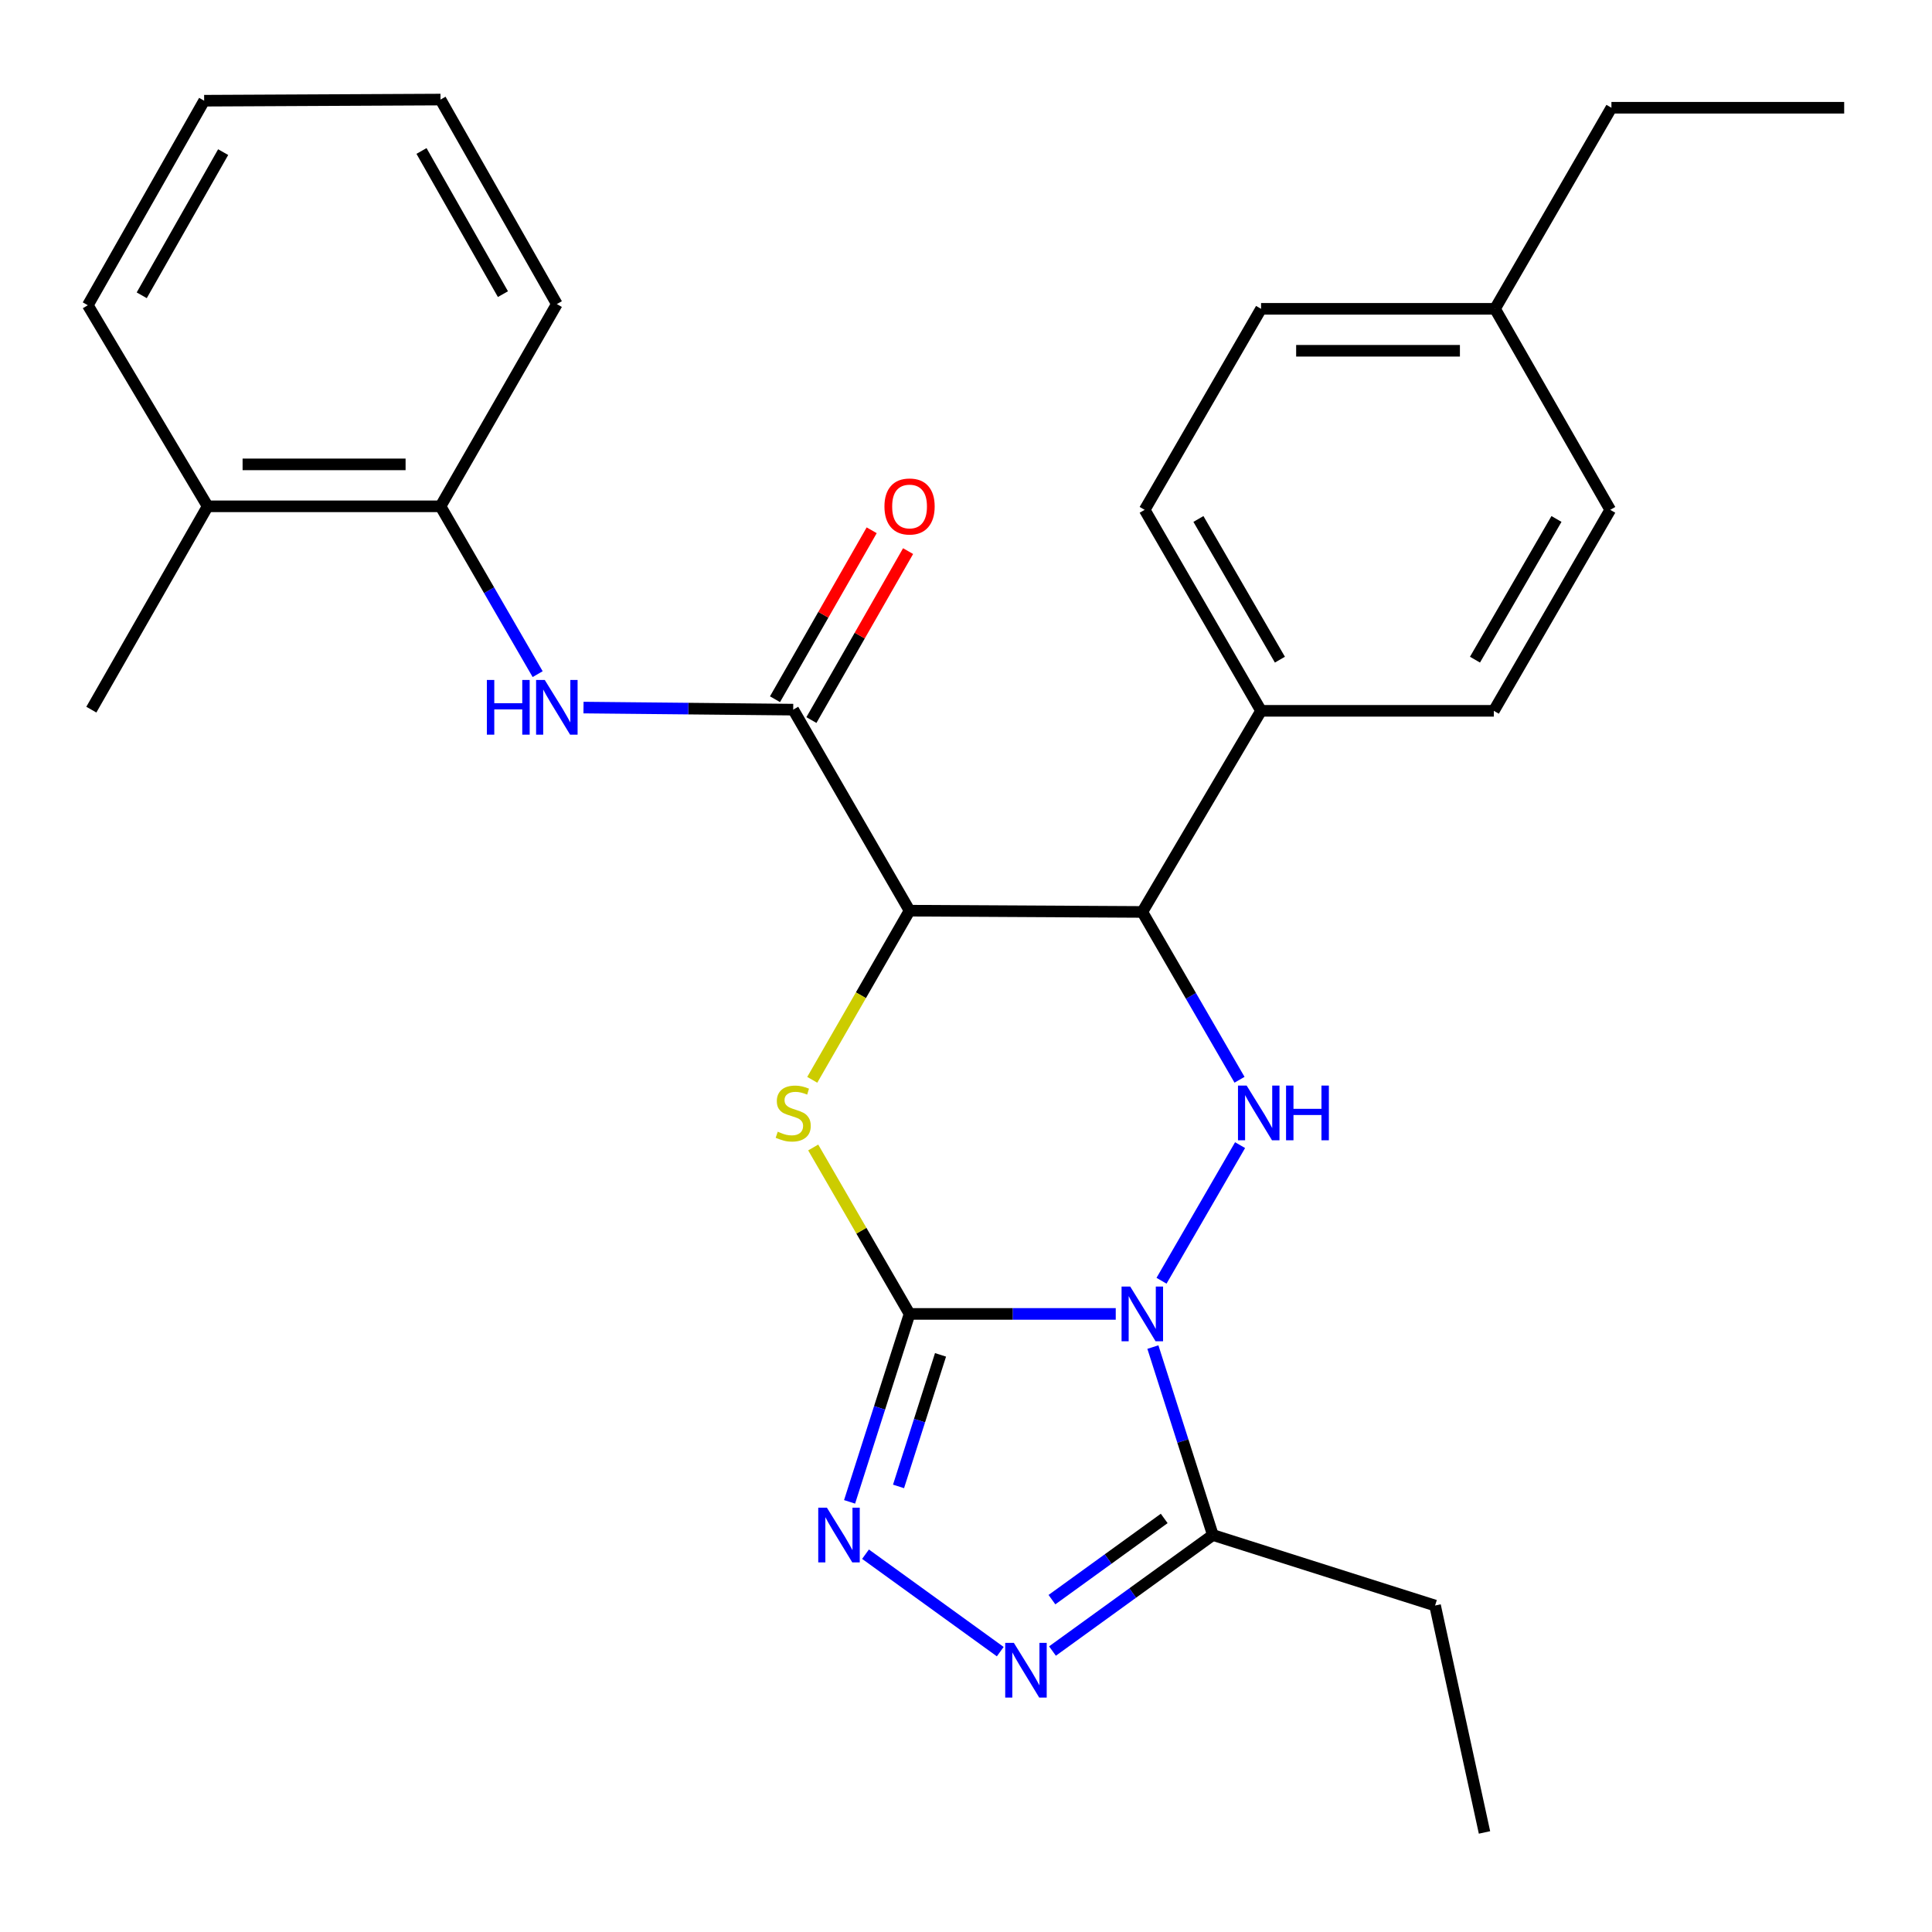<?xml version='1.0' encoding='iso-8859-1'?>
<svg version='1.1' baseProfile='full'
              xmlns='http://www.w3.org/2000/svg'
                      xmlns:rdkit='http://www.rdkit.org/xml'
                      xmlns:xlink='http://www.w3.org/1999/xlink'
                  xml:space='preserve'
width='1000px' height='1000px' viewBox='0 0 1000 1000'>
<!-- END OF HEADER -->
<rect style='opacity:1.0;fill:#FFFFFF;stroke:none' width='1000' height='1000' x='0' y='0'> </rect>
<path class='bond-0' d='M 577.507,680.081 L 524.147,680.081' style='fill:none;fill-rule:evenodd;stroke:#0000FF;stroke-width:6px;stroke-linecap:butt;stroke-linejoin:miter;stroke-opacity:1' />
<path class='bond-0' d='M 524.147,680.081 L 470.787,680.081' style='fill:none;fill-rule:evenodd;stroke:#000000;stroke-width:6px;stroke-linecap:butt;stroke-linejoin:miter;stroke-opacity:1' />
<path class='bond-3' d='M 601.202,662.916 L 641.863,592.719' style='fill:none;fill-rule:evenodd;stroke:#0000FF;stroke-width:6px;stroke-linecap:butt;stroke-linejoin:miter;stroke-opacity:1' />
<path class='bond-6' d='M 596.735,697.244 L 612.252,745.884' style='fill:none;fill-rule:evenodd;stroke:#0000FF;stroke-width:6px;stroke-linecap:butt;stroke-linejoin:miter;stroke-opacity:1' />
<path class='bond-6' d='M 612.252,745.884 L 627.77,794.523' style='fill:none;fill-rule:evenodd;stroke:#000000;stroke-width:6px;stroke-linecap:butt;stroke-linejoin:miter;stroke-opacity:1' />
<path class='bond-2' d='M 470.787,680.081 L 445.851,637.008' style='fill:none;fill-rule:evenodd;stroke:#000000;stroke-width:6px;stroke-linecap:butt;stroke-linejoin:miter;stroke-opacity:1' />
<path class='bond-2' d='M 445.851,637.008 L 420.916,593.934' style='fill:none;fill-rule:evenodd;stroke:#CCCC00;stroke-width:6px;stroke-linecap:butt;stroke-linejoin:miter;stroke-opacity:1' />
<path class='bond-4' d='M 470.787,680.081 L 455.264,728.72' style='fill:none;fill-rule:evenodd;stroke:#000000;stroke-width:6px;stroke-linecap:butt;stroke-linejoin:miter;stroke-opacity:1' />
<path class='bond-4' d='M 455.264,728.72 L 439.741,777.36' style='fill:none;fill-rule:evenodd;stroke:#0000FF;stroke-width:6px;stroke-linecap:butt;stroke-linejoin:miter;stroke-opacity:1' />
<path class='bond-4' d='M 486.813,701.274 L 475.947,735.321' style='fill:none;fill-rule:evenodd;stroke:#000000;stroke-width:6px;stroke-linecap:butt;stroke-linejoin:miter;stroke-opacity:1' />
<path class='bond-4' d='M 475.947,735.321 L 465.081,769.369' style='fill:none;fill-rule:evenodd;stroke:#0000FF;stroke-width:6px;stroke-linecap:butt;stroke-linejoin:miter;stroke-opacity:1' />
<path class='bond-1' d='M 470.787,471.366 L 591.259,472.017' style='fill:none;fill-rule:evenodd;stroke:#000000;stroke-width:6px;stroke-linecap:butt;stroke-linejoin:miter;stroke-opacity:1' />
<path class='bond-8' d='M 470.787,471.366 L 410.562,367.309' style='fill:none;fill-rule:evenodd;stroke:#000000;stroke-width:6px;stroke-linecap:butt;stroke-linejoin:miter;stroke-opacity:1' />
<path class='bond-29' d='M 470.787,471.366 L 445.605,515.138' style='fill:none;fill-rule:evenodd;stroke:#000000;stroke-width:6px;stroke-linecap:butt;stroke-linejoin:miter;stroke-opacity:1' />
<path class='bond-29' d='M 445.605,515.138 L 420.423,558.91' style='fill:none;fill-rule:evenodd;stroke:#CCCC00;stroke-width:6px;stroke-linecap:butt;stroke-linejoin:miter;stroke-opacity:1' />
<path class='bond-5' d='M 641.576,558.883 L 616.417,515.45' style='fill:none;fill-rule:evenodd;stroke:#0000FF;stroke-width:6px;stroke-linecap:butt;stroke-linejoin:miter;stroke-opacity:1' />
<path class='bond-5' d='M 616.417,515.45 L 591.259,472.017' style='fill:none;fill-rule:evenodd;stroke:#000000;stroke-width:6px;stroke-linecap:butt;stroke-linejoin:miter;stroke-opacity:1' />
<path class='bond-28' d='M 447.989,804.449 L 517.733,854.885' style='fill:none;fill-rule:evenodd;stroke:#0000FF;stroke-width:6px;stroke-linecap:butt;stroke-linejoin:miter;stroke-opacity:1' />
<path class='bond-11' d='M 591.259,472.017 L 652.725,367.924' style='fill:none;fill-rule:evenodd;stroke:#000000;stroke-width:6px;stroke-linecap:butt;stroke-linejoin:miter;stroke-opacity:1' />
<path class='bond-7' d='M 627.77,794.523 L 586.265,824.549' style='fill:none;fill-rule:evenodd;stroke:#000000;stroke-width:6px;stroke-linecap:butt;stroke-linejoin:miter;stroke-opacity:1' />
<path class='bond-7' d='M 586.265,824.549 L 544.76,854.576' style='fill:none;fill-rule:evenodd;stroke:#0000FF;stroke-width:6px;stroke-linecap:butt;stroke-linejoin:miter;stroke-opacity:1' />
<path class='bond-7' d='M 602.592,785.94 L 573.539,806.959' style='fill:none;fill-rule:evenodd;stroke:#000000;stroke-width:6px;stroke-linecap:butt;stroke-linejoin:miter;stroke-opacity:1' />
<path class='bond-7' d='M 573.539,806.959 L 544.485,827.977' style='fill:none;fill-rule:evenodd;stroke:#0000FF;stroke-width:6px;stroke-linecap:butt;stroke-linejoin:miter;stroke-opacity:1' />
<path class='bond-16' d='M 627.77,794.523 L 742.79,831.022' style='fill:none;fill-rule:evenodd;stroke:#000000;stroke-width:6px;stroke-linecap:butt;stroke-linejoin:miter;stroke-opacity:1' />
<path class='bond-9' d='M 410.562,367.309 L 356.291,366.774' style='fill:none;fill-rule:evenodd;stroke:#000000;stroke-width:6px;stroke-linecap:butt;stroke-linejoin:miter;stroke-opacity:1' />
<path class='bond-9' d='M 356.291,366.774 L 302.019,366.239' style='fill:none;fill-rule:evenodd;stroke:#0000FF;stroke-width:6px;stroke-linecap:butt;stroke-linejoin:miter;stroke-opacity:1' />
<path class='bond-12' d='M 419.984,372.701 L 445.006,328.977' style='fill:none;fill-rule:evenodd;stroke:#000000;stroke-width:6px;stroke-linecap:butt;stroke-linejoin:miter;stroke-opacity:1' />
<path class='bond-12' d='M 445.006,328.977 L 470.027,285.254' style='fill:none;fill-rule:evenodd;stroke:#FF0000;stroke-width:6px;stroke-linecap:butt;stroke-linejoin:miter;stroke-opacity:1' />
<path class='bond-12' d='M 401.141,361.917 L 426.162,318.194' style='fill:none;fill-rule:evenodd;stroke:#000000;stroke-width:6px;stroke-linecap:butt;stroke-linejoin:miter;stroke-opacity:1' />
<path class='bond-12' d='M 426.162,318.194 L 451.183,274.47' style='fill:none;fill-rule:evenodd;stroke:#FF0000;stroke-width:6px;stroke-linecap:butt;stroke-linejoin:miter;stroke-opacity:1' />
<path class='bond-10' d='M 278.286,348.938 L 253.147,305.504' style='fill:none;fill-rule:evenodd;stroke:#0000FF;stroke-width:6px;stroke-linecap:butt;stroke-linejoin:miter;stroke-opacity:1' />
<path class='bond-10' d='M 253.147,305.504 L 228.008,262.071' style='fill:none;fill-rule:evenodd;stroke:#000000;stroke-width:6px;stroke-linecap:butt;stroke-linejoin:miter;stroke-opacity:1' />
<path class='bond-13' d='M 228.008,262.071 L 107.488,262.071' style='fill:none;fill-rule:evenodd;stroke:#000000;stroke-width:6px;stroke-linecap:butt;stroke-linejoin:miter;stroke-opacity:1' />
<path class='bond-13' d='M 209.93,240.36 L 125.566,240.36' style='fill:none;fill-rule:evenodd;stroke:#000000;stroke-width:6px;stroke-linecap:butt;stroke-linejoin:miter;stroke-opacity:1' />
<path class='bond-20' d='M 228.008,262.071 L 288.221,157.387' style='fill:none;fill-rule:evenodd;stroke:#000000;stroke-width:6px;stroke-linecap:butt;stroke-linejoin:miter;stroke-opacity:1' />
<path class='bond-14' d='M 652.725,367.924 L 592.477,263.892' style='fill:none;fill-rule:evenodd;stroke:#000000;stroke-width:6px;stroke-linecap:butt;stroke-linejoin:miter;stroke-opacity:1' />
<path class='bond-14' d='M 662.476,341.439 L 620.302,268.616' style='fill:none;fill-rule:evenodd;stroke:#000000;stroke-width:6px;stroke-linecap:butt;stroke-linejoin:miter;stroke-opacity:1' />
<path class='bond-15' d='M 652.725,367.924 L 773.198,367.924' style='fill:none;fill-rule:evenodd;stroke:#000000;stroke-width:6px;stroke-linecap:butt;stroke-linejoin:miter;stroke-opacity:1' />
<path class='bond-21' d='M 107.488,262.071 L 47.276,367.309' style='fill:none;fill-rule:evenodd;stroke:#000000;stroke-width:6px;stroke-linecap:butt;stroke-linejoin:miter;stroke-opacity:1' />
<path class='bond-22' d='M 107.488,262.071 L 45.455,157.99' style='fill:none;fill-rule:evenodd;stroke:#000000;stroke-width:6px;stroke-linecap:butt;stroke-linejoin:miter;stroke-opacity:1' />
<path class='bond-18' d='M 592.477,263.892 L 652.725,159.848' style='fill:none;fill-rule:evenodd;stroke:#000000;stroke-width:6px;stroke-linecap:butt;stroke-linejoin:miter;stroke-opacity:1' />
<path class='bond-17' d='M 773.198,367.924 L 833.458,263.892' style='fill:none;fill-rule:evenodd;stroke:#000000;stroke-width:6px;stroke-linecap:butt;stroke-linejoin:miter;stroke-opacity:1' />
<path class='bond-17' d='M 763.45,341.437 L 805.632,268.615' style='fill:none;fill-rule:evenodd;stroke:#000000;stroke-width:6px;stroke-linecap:butt;stroke-linejoin:miter;stroke-opacity:1' />
<path class='bond-24' d='M 742.79,831.022 L 768.373,948.466' style='fill:none;fill-rule:evenodd;stroke:#000000;stroke-width:6px;stroke-linecap:butt;stroke-linejoin:miter;stroke-opacity:1' />
<path class='bond-19' d='M 833.458,263.892 L 773.813,159.848' style='fill:none;fill-rule:evenodd;stroke:#000000;stroke-width:6px;stroke-linecap:butt;stroke-linejoin:miter;stroke-opacity:1' />
<path class='bond-30' d='M 652.725,159.848 L 773.813,159.848' style='fill:none;fill-rule:evenodd;stroke:#000000;stroke-width:6px;stroke-linecap:butt;stroke-linejoin:miter;stroke-opacity:1' />
<path class='bond-30' d='M 670.888,181.559 L 755.65,181.559' style='fill:none;fill-rule:evenodd;stroke:#000000;stroke-width:6px;stroke-linecap:butt;stroke-linejoin:miter;stroke-opacity:1' />
<path class='bond-23' d='M 773.813,159.848 L 834.073,55.767' style='fill:none;fill-rule:evenodd;stroke:#000000;stroke-width:6px;stroke-linecap:butt;stroke-linejoin:miter;stroke-opacity:1' />
<path class='bond-26' d='M 288.221,157.387 L 228.008,51.534' style='fill:none;fill-rule:evenodd;stroke:#000000;stroke-width:6px;stroke-linecap:butt;stroke-linejoin:miter;stroke-opacity:1' />
<path class='bond-26' d='M 260.317,152.244 L 218.169,78.146' style='fill:none;fill-rule:evenodd;stroke:#000000;stroke-width:6px;stroke-linecap:butt;stroke-linejoin:miter;stroke-opacity:1' />
<path class='bond-31' d='M 45.455,157.99 L 105.667,52.125' style='fill:none;fill-rule:evenodd;stroke:#000000;stroke-width:6px;stroke-linecap:butt;stroke-linejoin:miter;stroke-opacity:1' />
<path class='bond-31' d='M 73.359,152.844 L 115.507,78.738' style='fill:none;fill-rule:evenodd;stroke:#000000;stroke-width:6px;stroke-linecap:butt;stroke-linejoin:miter;stroke-opacity:1' />
<path class='bond-25' d='M 834.073,55.767 L 954.545,55.767' style='fill:none;fill-rule:evenodd;stroke:#000000;stroke-width:6px;stroke-linecap:butt;stroke-linejoin:miter;stroke-opacity:1' />
<path class='bond-27' d='M 228.008,51.534 L 105.667,52.125' style='fill:none;fill-rule:evenodd;stroke:#000000;stroke-width:6px;stroke-linecap:butt;stroke-linejoin:miter;stroke-opacity:1' />
<path  class='atom-0' d='M 584.999 665.921
L 594.279 680.921
Q 595.199 682.401, 596.679 685.081
Q 598.159 687.761, 598.239 687.921
L 598.239 665.921
L 601.999 665.921
L 601.999 694.241
L 598.119 694.241
L 588.159 677.841
Q 586.999 675.921, 585.759 673.721
Q 584.559 671.521, 584.199 670.841
L 584.199 694.241
L 580.519 694.241
L 580.519 665.921
L 584.999 665.921
' fill='#0000FF'/>
<path  class='atom-3' d='M 402.562 585.769
Q 402.882 585.889, 404.202 586.449
Q 405.522 587.009, 406.962 587.369
Q 408.442 587.689, 409.882 587.689
Q 412.562 587.689, 414.122 586.409
Q 415.682 585.089, 415.682 582.809
Q 415.682 581.249, 414.882 580.289
Q 414.122 579.329, 412.922 578.809
Q 411.722 578.289, 409.722 577.689
Q 407.202 576.929, 405.682 576.209
Q 404.202 575.489, 403.122 573.969
Q 402.082 572.449, 402.082 569.889
Q 402.082 566.329, 404.482 564.129
Q 406.922 561.929, 411.722 561.929
Q 415.002 561.929, 418.722 563.489
L 417.802 566.569
Q 414.402 565.169, 411.842 565.169
Q 409.082 565.169, 407.562 566.329
Q 406.042 567.449, 406.082 569.409
Q 406.082 570.929, 406.842 571.849
Q 407.642 572.769, 408.762 573.289
Q 409.922 573.809, 411.842 574.409
Q 414.402 575.209, 415.922 576.009
Q 417.442 576.809, 418.522 578.449
Q 419.642 580.049, 419.642 582.809
Q 419.642 586.729, 417.002 588.849
Q 414.402 590.929, 410.042 590.929
Q 407.522 590.929, 405.602 590.369
Q 403.722 589.849, 401.482 588.929
L 402.562 585.769
' fill='#CCCC00'/>
<path  class='atom-4' d='M 645.259 561.889
L 654.539 576.889
Q 655.459 578.369, 656.939 581.049
Q 658.419 583.729, 658.499 583.889
L 658.499 561.889
L 662.259 561.889
L 662.259 590.209
L 658.379 590.209
L 648.419 573.809
Q 647.259 571.889, 646.019 569.689
Q 644.819 567.489, 644.459 566.809
L 644.459 590.209
L 640.779 590.209
L 640.779 561.889
L 645.259 561.889
' fill='#0000FF'/>
<path  class='atom-4' d='M 665.659 561.889
L 669.499 561.889
L 669.499 573.929
L 683.979 573.929
L 683.979 561.889
L 687.819 561.889
L 687.819 590.209
L 683.979 590.209
L 683.979 577.129
L 669.499 577.129
L 669.499 590.209
L 665.659 590.209
L 665.659 561.889
' fill='#0000FF'/>
<path  class='atom-5' d='M 428.004 780.363
L 437.284 795.363
Q 438.204 796.843, 439.684 799.523
Q 441.164 802.203, 441.244 802.363
L 441.244 780.363
L 445.004 780.363
L 445.004 808.683
L 441.124 808.683
L 431.164 792.283
Q 430.004 790.363, 428.764 788.163
Q 427.564 785.963, 427.204 785.283
L 427.204 808.683
L 423.524 808.683
L 423.524 780.363
L 428.004 780.363
' fill='#0000FF'/>
<path  class='atom-8' d='M 524.775 850.345
L 534.055 865.345
Q 534.975 866.825, 536.455 869.505
Q 537.935 872.185, 538.015 872.345
L 538.015 850.345
L 541.775 850.345
L 541.775 878.665
L 537.895 878.665
L 527.935 862.265
Q 526.775 860.345, 525.535 858.145
Q 524.335 855.945, 523.975 855.265
L 523.975 878.665
L 520.295 878.665
L 520.295 850.345
L 524.775 850.345
' fill='#0000FF'/>
<path  class='atom-10' d='M 252.001 351.943
L 255.841 351.943
L 255.841 363.983
L 270.321 363.983
L 270.321 351.943
L 274.161 351.943
L 274.161 380.263
L 270.321 380.263
L 270.321 367.183
L 255.841 367.183
L 255.841 380.263
L 252.001 380.263
L 252.001 351.943
' fill='#0000FF'/>
<path  class='atom-10' d='M 281.961 351.943
L 291.241 366.943
Q 292.161 368.423, 293.641 371.103
Q 295.121 373.783, 295.201 373.943
L 295.201 351.943
L 298.961 351.943
L 298.961 380.263
L 295.081 380.263
L 285.121 363.863
Q 283.961 361.943, 282.721 359.743
Q 281.521 357.543, 281.161 356.863
L 281.161 380.263
L 277.481 380.263
L 277.481 351.943
L 281.961 351.943
' fill='#0000FF'/>
<path  class='atom-13' d='M 457.787 262.151
Q 457.787 255.351, 461.147 251.551
Q 464.507 247.751, 470.787 247.751
Q 477.067 247.751, 480.427 251.551
Q 483.787 255.351, 483.787 262.151
Q 483.787 269.031, 480.387 272.951
Q 476.987 276.831, 470.787 276.831
Q 464.547 276.831, 461.147 272.951
Q 457.787 269.071, 457.787 262.151
M 470.787 273.631
Q 475.107 273.631, 477.427 270.751
Q 479.787 267.831, 479.787 262.151
Q 479.787 256.591, 477.427 253.791
Q 475.107 250.951, 470.787 250.951
Q 466.467 250.951, 464.107 253.751
Q 461.787 256.551, 461.787 262.151
Q 461.787 267.871, 464.107 270.751
Q 466.467 273.631, 470.787 273.631
' fill='#FF0000'/>
</svg>
